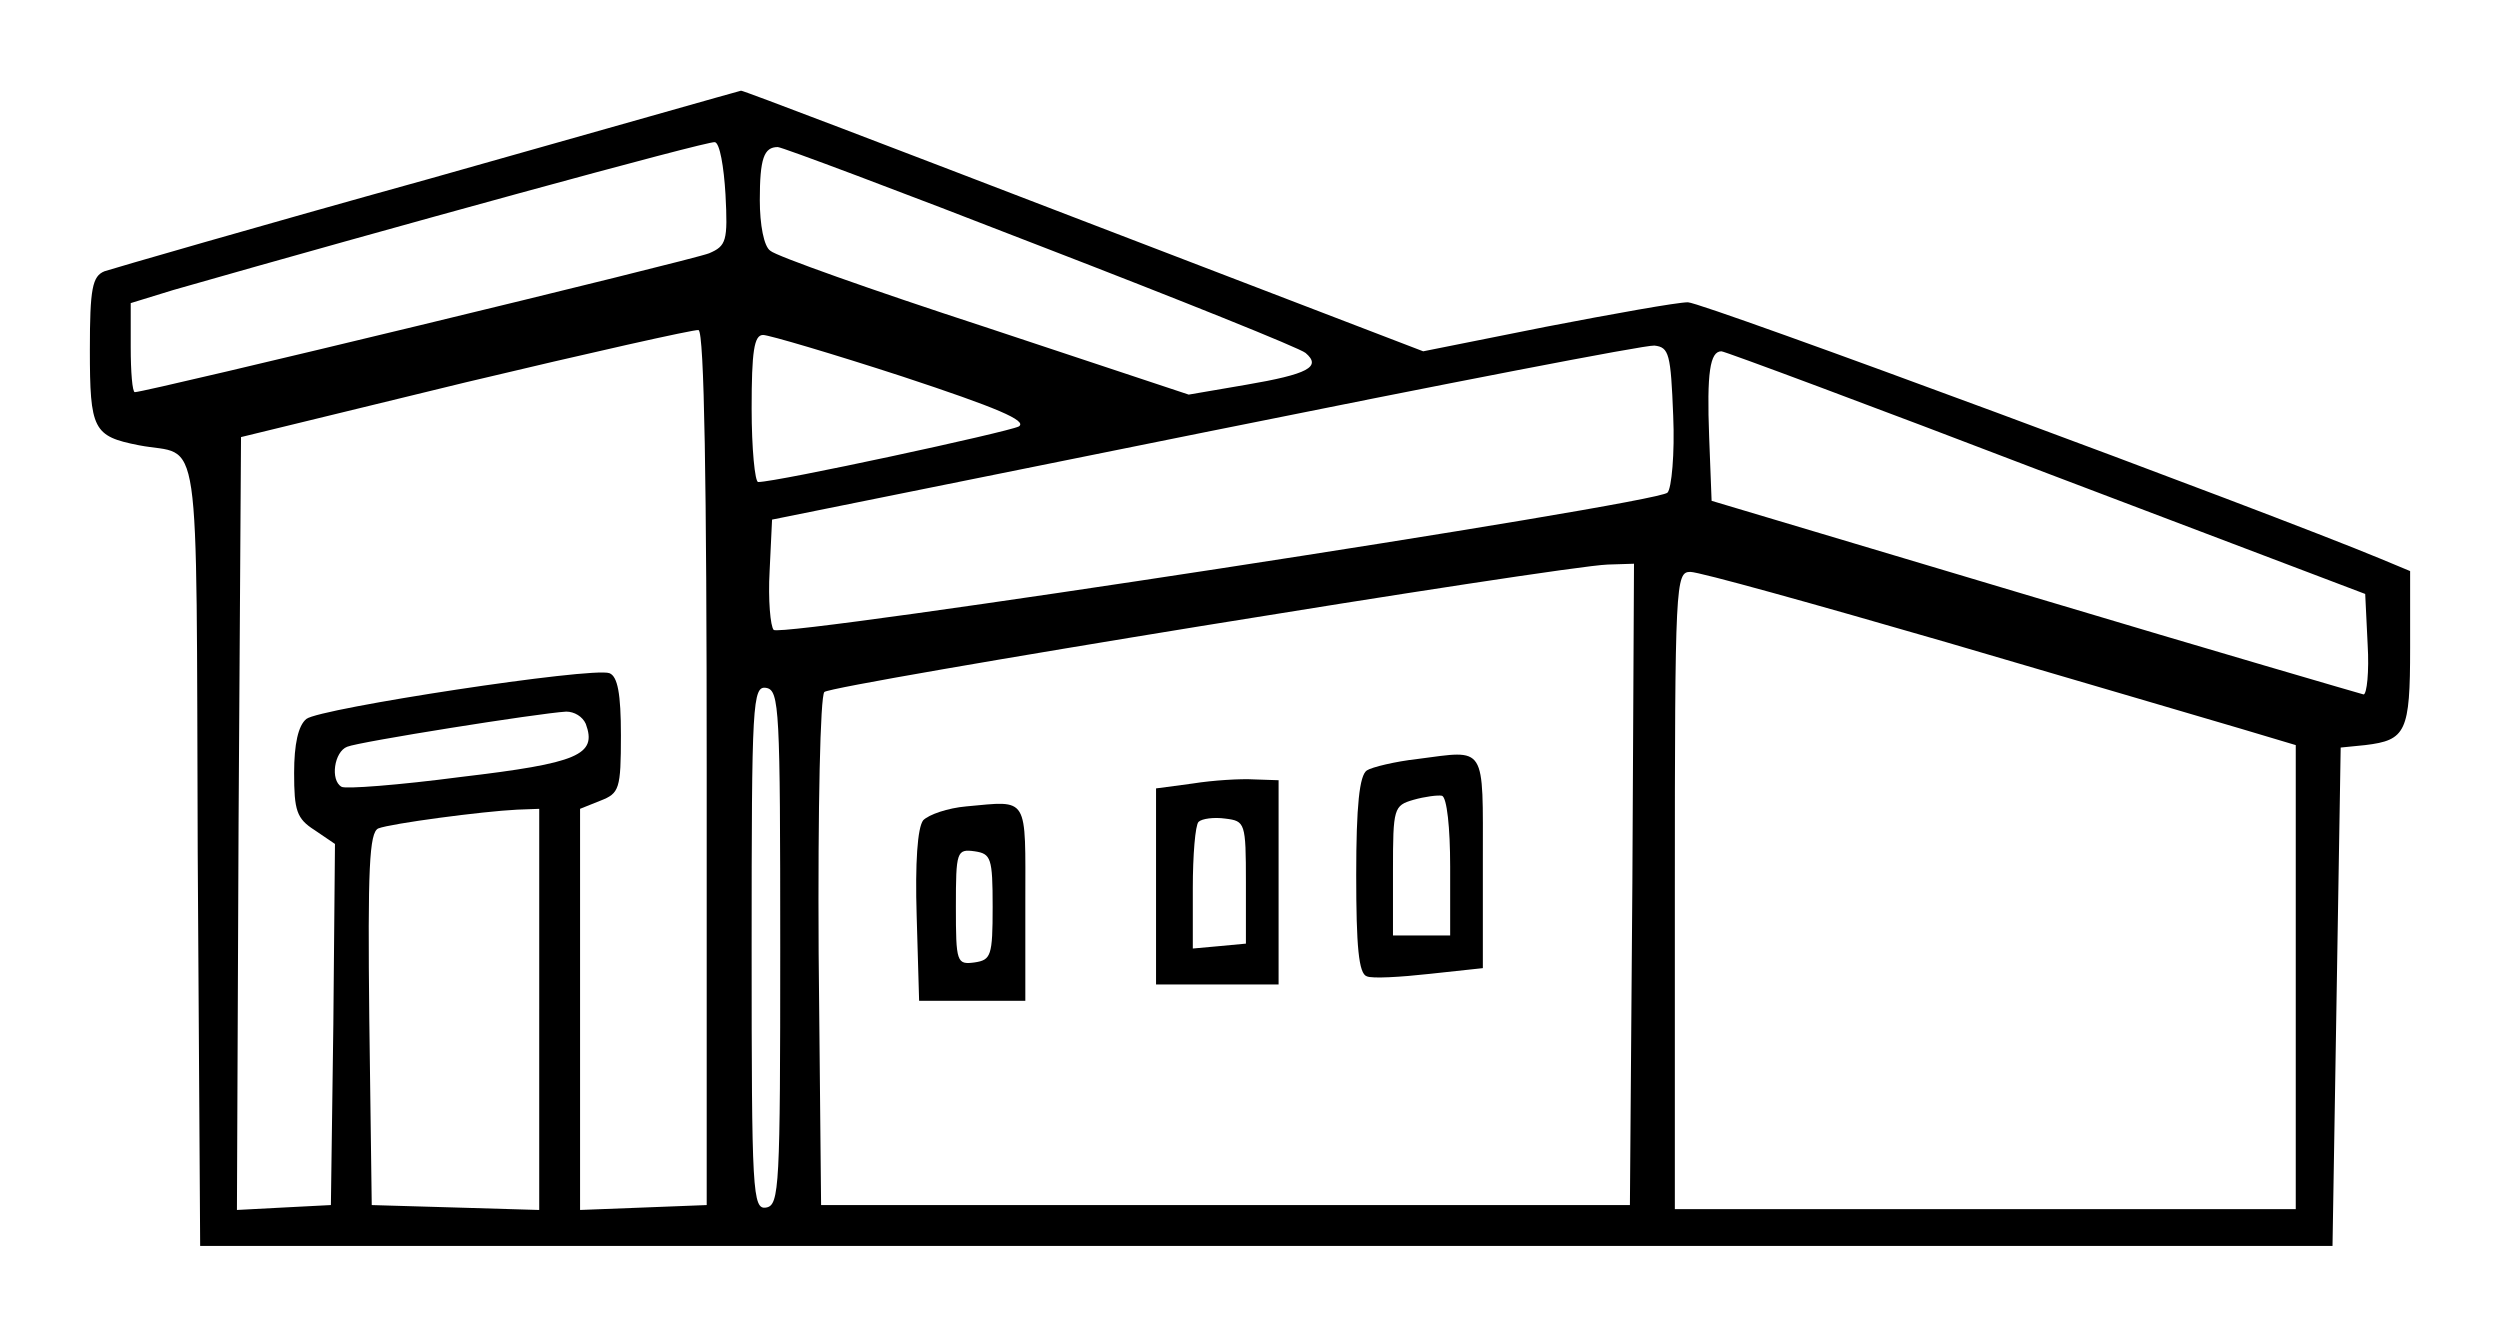 <?xml version="1.0" standalone="no"?>
<!DOCTYPE svg PUBLIC "-//W3C//DTD SVG 20010904//EN"
 "http://www.w3.org/TR/2001/REC-SVG-20010904/DTD/svg10.dtd">
<svg version="1.0" xmlns="http://www.w3.org/2000/svg"
 width="306pt" height="164pt" viewBox="0 0 306 164"
 preserveAspectRatio="xMidYMid meet">

<g transform="translate(0,164) scale(0.1,-0.1)"
fill="#000000" stroke="none">
<path d="M525 1421 c-209 -58 -388 -110 -397 -113 -15 -6 -18 -21 -18 -96 0
-98 4 -106 60 -117 77 -15 70 39 72 -498 l3 -482 1305 0 1305 0 5 305 5 305
30 3 c50 6 55 16 55 119 l0 94 -36 15 c-142 59 -830 314 -848 314 -13 0 -91
-14 -174 -30 l-150 -30 -417 160 c-229 88 -417 160 -418 159 -1 0 -173 -49
-382 -108z m363 -19 c3 -57 1 -63 -20 -72 -19 -8 -689 -170 -703 -170 -3 0 -5
25 -5 55 l0 54 52 16 c255 73 655 183 663 181 6 -1 11 -30 13 -64z m385 -63
c171 -66 318 -125 325 -131 20 -17 3 -26 -73 -39 l-70 -12 -250 83 c-138 45
-256 87 -262 93 -8 5 -13 32 -13 62 0 51 5 65 22 65 5 0 149 -54 321 -121z
m-408 -640 l0 -534 -77 -3 -78 -3 0 246 0 245 25 10 c23 9 25 14 25 80 0 51
-4 72 -14 76 -21 8 -355 -43 -371 -56 -10 -8 -15 -31 -15 -66 0 -46 3 -56 25
-70 l25 -17 -2 -221 -3 -221 -58 -3 -57 -3 2 473 3 473 275 67 c151 36 280 65
285 64 7 -2 10 -189 10 -537z m240 480 c115 -38 153 -54 142 -61 -14 -7 -296
-68 -319 -68 -4 0 -8 41 -8 90 0 70 3 90 14 90 7 0 85 -23 171 -51z m943 -48
c2 -46 -2 -89 -7 -94 -14 -14 -1084 -178 -1094 -168 -4 4 -7 37 -5 72 l3 63
530 107 c292 59 539 107 550 106 18 -2 20 -10 23 -86z m457 -70 l390 -148 3
-62 c2 -33 -1 -61 -5 -61 -4 1 -186 54 -403 119 l-395 118 -3 78 c-3 79 1 105
15 105 4 0 184 -67 398 -149z m-507 -503 l-3 -393 -495 0 -495 0 -3 309 c-1
179 2 314 7 319 9 9 900 154 959 156 l32 1 -2 -392z m384 296 c161 -47 323
-95 361 -106 l67 -20 0 -284 0 -284 -380 0 -380 0 0 390 c0 378 1 390 19 390
11 0 151 -39 313 -86z m-1427 -374 c0 -292 -1 -315 -17 -318 -17 -3 -18 17
-18 318 0 301 1 321 18 318 16 -3 17 -26 17 -318z m-238 274 c14 -38 -9 -48
-153 -65 -76 -10 -142 -15 -146 -12 -14 8 -9 43 7 49 14 6 234 41 268 43 10 0
20 -6 24 -15z m-57 -349 l0 -246 -102 3 -103 3 -3 228 c-2 184 0 228 11 233
15 6 128 21 170 23 l27 1 0 -245z"/>
<path d="M1735 711 c-27 -3 -56 -10 -62 -14 -9 -6 -13 -43 -13 -128 0 -87 3
-121 13 -124 6 -3 41 -1 77 3 l65 7 0 130 c0 145 5 137 -80 126z m40 -132 l0
-84 -35 0 -35 0 0 80 c0 76 1 79 25 86 14 4 30 6 35 5 6 -2 10 -39 10 -87z"/>
<path d="M1460 681 l-45 -6 0 -120 0 -120 75 0 75 0 0 125 0 125 -30 1 c-16 1
-50 -1 -75 -5z m65 -121 l0 -75 -32 -3 -33 -3 0 74 c0 40 3 77 7 81 4 4 19 6
33 4 24 -3 25 -5 25 -78z"/>
<path d="M1183 653 c-23 -2 -46 -10 -53 -17 -7 -9 -10 -52 -8 -117 l3 -104 65
0 65 0 0 120 c0 132 5 125 -72 118z m32 -123 c0 -60 -2 -65 -22 -68 -22 -3
-23 0 -23 68 0 68 1 71 23 68 20 -3 22 -8 22 -68z"/>
</g>
</svg>
